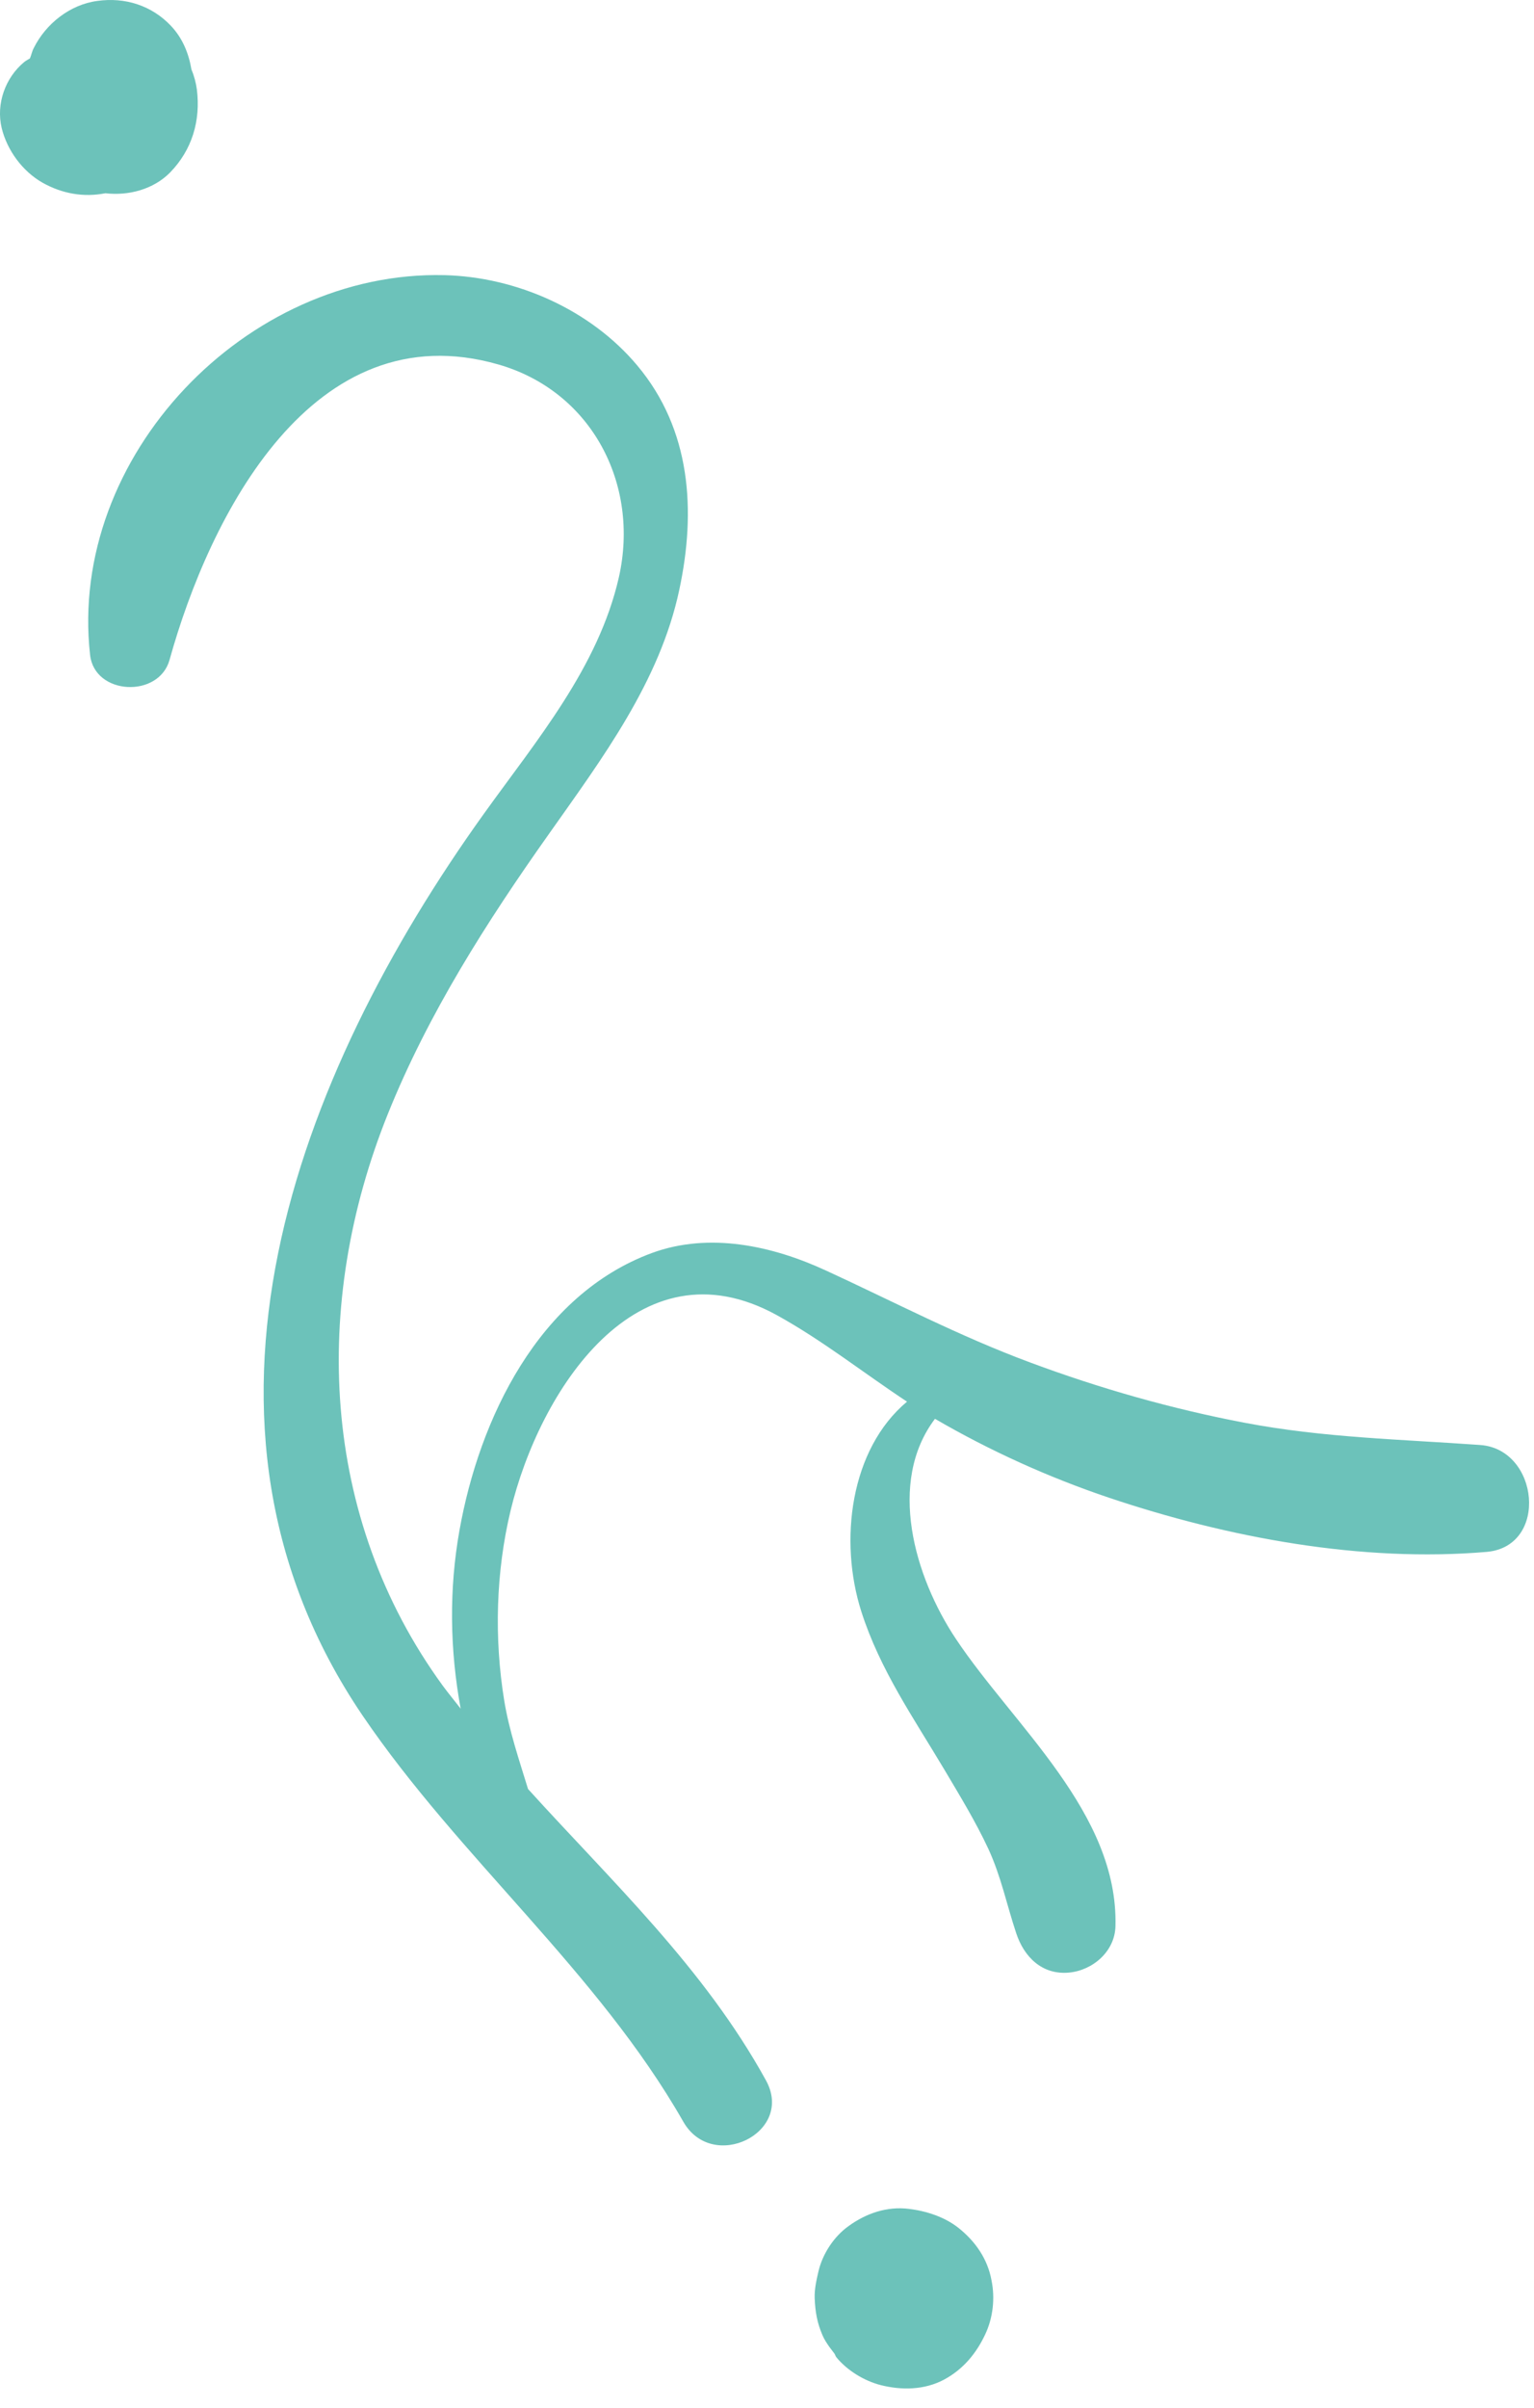 <?xml version="1.0" encoding="UTF-8"?> <svg xmlns="http://www.w3.org/2000/svg" width="51" height="80" viewBox="0 0 51 80" fill="none"> <path d="M49.215 48.012C46.575 47.822 43.995 47.772 41.375 47.272C38.955 46.812 36.565 46.132 34.255 45.272C31.905 44.402 29.735 43.262 27.475 42.222C25.685 41.392 23.585 40.932 21.675 41.632C17.905 43.022 15.935 47.142 15.275 50.852C14.925 52.812 14.955 54.812 15.315 56.772C15.115 56.512 14.905 56.262 14.715 56.002C10.645 50.412 10.355 43.322 12.895 37.012C14.235 33.682 16.185 30.622 18.255 27.702C20.025 25.192 21.935 22.652 22.585 19.592C23.145 16.972 22.975 14.272 21.185 12.142C19.635 10.292 17.175 9.202 14.775 9.142C8.185 8.982 2.255 15.172 2.995 21.762C3.145 23.102 5.275 23.202 5.635 21.932C6.965 17.142 10.395 10.332 16.575 12.112C19.665 13.002 21.275 16.082 20.575 19.182C19.895 22.172 17.835 24.602 16.085 27.042C9.835 35.752 5.445 47.262 12.055 57.002C15.275 61.742 19.865 65.502 22.715 70.492C23.685 72.202 26.425 70.862 25.465 69.122C23.405 65.382 20.355 62.532 17.555 59.442C17.255 58.462 16.925 57.492 16.765 56.512C16.425 54.432 16.485 52.232 16.975 50.192C17.925 46.242 21.175 41.132 25.835 43.702C27.355 44.542 28.715 45.622 30.155 46.572C28.265 48.152 27.885 51.192 28.635 53.542C29.255 55.482 30.375 57.082 31.405 58.812C31.915 59.672 32.435 60.522 32.855 61.422C33.285 62.352 33.465 63.272 33.785 64.232C34.045 65.022 34.645 65.622 35.535 65.542C36.325 65.472 37.065 64.842 37.085 64.002C37.185 60.242 33.705 57.342 31.785 54.462C30.395 52.382 29.495 49.242 31.085 47.142C32.905 48.202 34.875 49.092 36.865 49.762C40.825 51.092 45.265 51.922 49.445 51.562C51.495 51.362 51.165 48.152 49.215 48.012Z" fill="#6CC2BA"></path> <path d="M31.875 74.032C31.415 73.662 30.795 73.462 30.215 73.392C29.485 73.302 28.795 73.542 28.215 73.962C27.735 74.302 27.355 74.872 27.215 75.452C27.145 75.752 27.075 76.052 27.085 76.362C27.105 76.822 27.165 77.172 27.345 77.592C27.405 77.732 27.485 77.852 27.575 77.982C27.625 78.052 27.685 78.122 27.735 78.192C27.765 78.232 27.775 78.282 27.805 78.322C28.165 78.762 28.735 79.112 29.295 79.252C29.985 79.422 30.725 79.412 31.375 79.072C32.015 78.732 32.455 78.202 32.755 77.562C33.015 77.012 33.085 76.362 32.965 75.772C32.835 75.052 32.425 74.472 31.875 74.032Z" fill="#6CC2BA"></path> <path d="M5.655 5.731C6.385 4.981 6.675 4.011 6.545 2.971C6.515 2.751 6.455 2.521 6.365 2.311C6.275 1.771 6.065 1.261 5.685 0.861C5.045 0.181 4.155 -0.099 3.235 0.031C2.325 0.151 1.525 0.791 1.125 1.591C1.065 1.701 1.045 1.821 0.995 1.941C0.935 1.981 0.865 2.011 0.805 2.061C0.175 2.581 -0.135 3.451 0.055 4.251C0.235 4.991 0.745 5.691 1.415 6.071C2.075 6.441 2.785 6.561 3.505 6.421C4.275 6.511 5.105 6.291 5.655 5.731Z" fill="#6CC2BA"></path> </svg> 